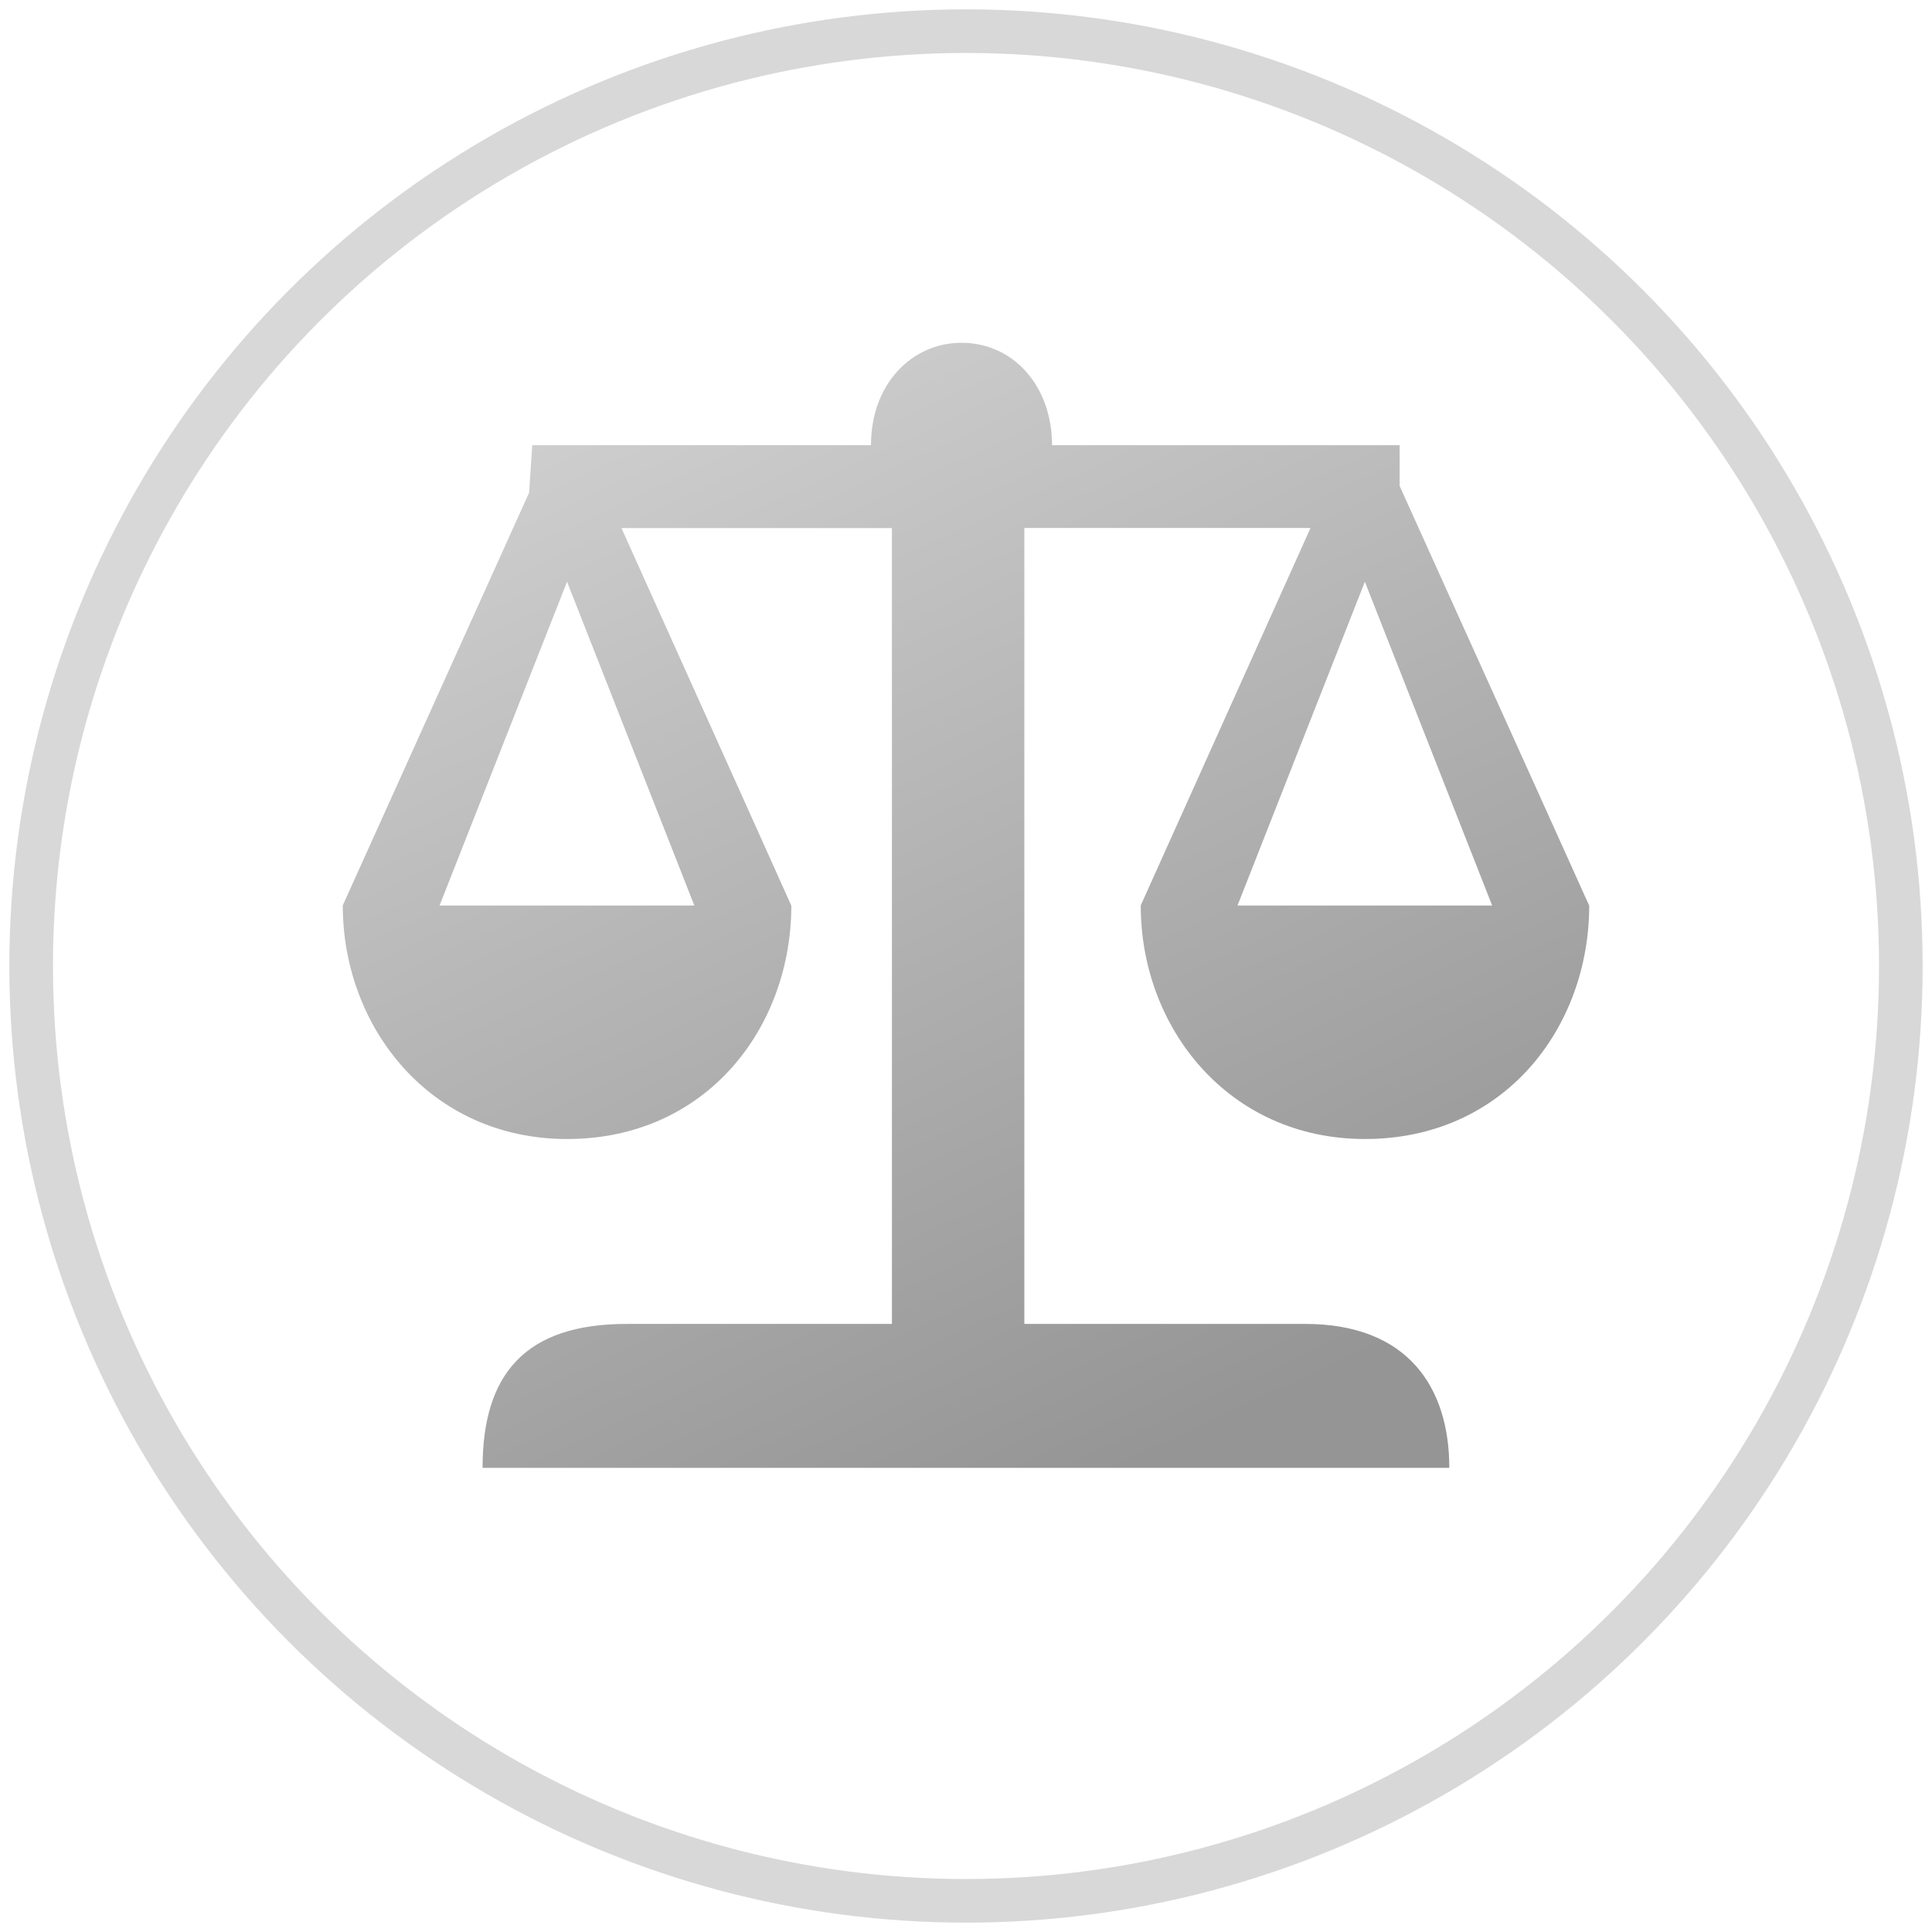 <?xml version="1.0" encoding="UTF-8"?>
<svg width="62px" height="62px" viewBox="0 0 62 62" version="1.1" xmlns="http://www.w3.org/2000/svg" xmlns:xlink="http://www.w3.org/1999/xlink">
    <!-- Generator: Sketch 50.2 (55047) - http://www.bohemiancoding.com/sketch -->
    <title>Slice 1</title>
    <desc>Created with Sketch.</desc>
    <defs>
        <linearGradient x1="66.903%" y1="98.263%" x2="8.254%" y2="-16.299%" id="linearGradient-1">
            <stop stop-color="#959595" offset="0%"></stop>
            <stop stop-color="#DCDCDC" offset="100%"></stop>
        </linearGradient>
    </defs>
    <g id="Page-1" stroke="none" stroke-width="1" fill="none" fill-rule="evenodd">
        <g id="Group-8-Copy-7" transform="translate(1, 1)">
            <circle id="Oval-2-Copy" stroke="#D7D7D7" stroke-width="1.4" opacity="0.98" cx="30" cy="30" r="30"></circle>
            <path d="M43.916,14.595 C47.972,23.568 50,28.058 50,28.065 C49.995,31.985 47.271,35.552 42.801,35.552 C38.424,35.552 35.602,31.978 35.608,28.055 L41.056,15.944 L31.872,15.944 L31.872,41.486 L40.882,41.486 C44.181,41.486 45.51,43.523 45.51,46.105 L14.486,46.105 C14.486,43.098 15.851,41.486 19.114,41.486 L27.623,41.486 L27.623,15.947 L18.943,15.947 C22.578,24.019 24.395,28.058 24.395,28.065 C24.39,31.985 21.666,35.552 17.196,35.552 C12.822,35.552 10,31.983 10,28.055 L15.979,14.811 L16.08,13.286 L26.951,13.286 C26.951,11.287 28.293,10 29.856,10 C31.51,10 32.761,11.378 32.761,13.286 L43.916,13.286 L43.916,14.595 Z M21.282,28.059 L17.197,17.669 L13.106,28.059 C15.524,28.061 18.863,28.061 21.282,28.059 Z M38.713,28.059 C41.131,28.061 44.467,28.061 46.885,28.059 L42.8,17.669 L38.713,28.059 Z" id="Combined-Shape" fill="url(#linearGradient-1)"></path>
        </g>
    </g>
</svg>